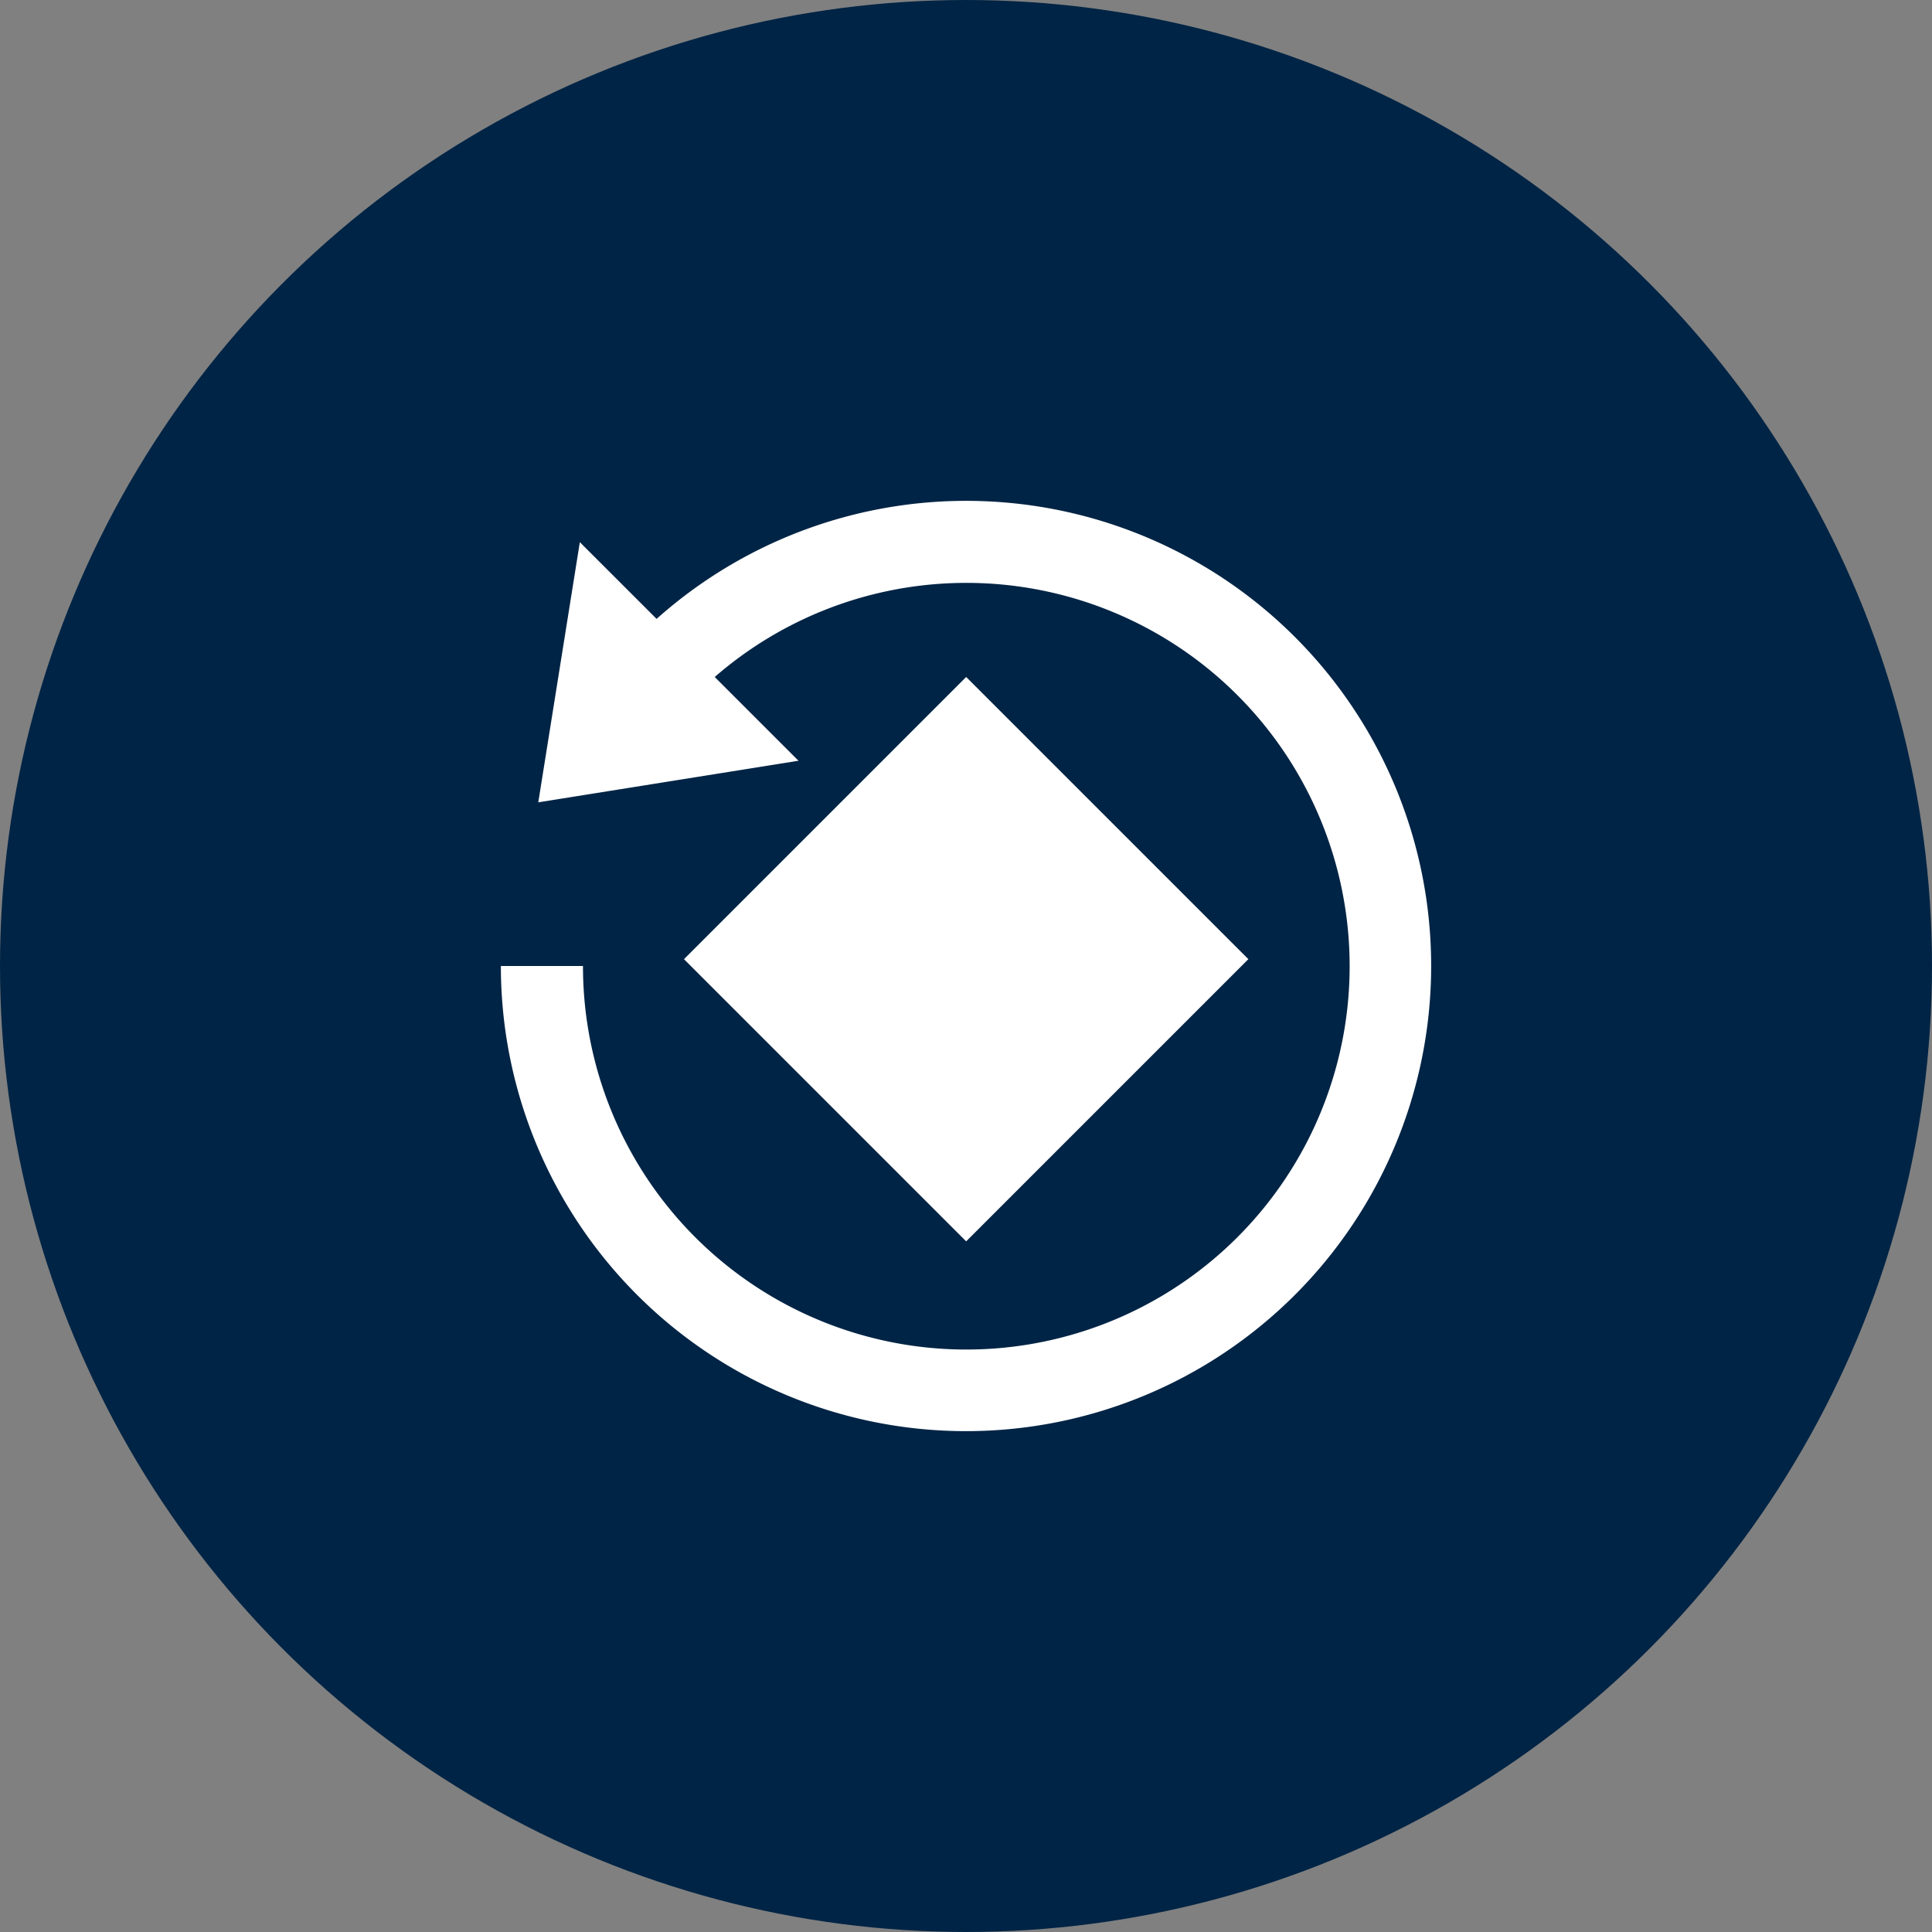 <svg xmlns="http://www.w3.org/2000/svg" width="80" height="80" viewBox="0 0 80 80">
  <rect x="0" y="0" width="80" height="80" fill="#808080" stroke="none"/>
  <g id="Group_3252" data-name="Group 3252" transform="translate(-62 -51)">
    <circle id="Ellipse_39" data-name="Ellipse 39" cx="40" cy="40" r="40" transform="translate(62 51)" fill="#002445"/>
    <g id="rotate-image-instagram-tool-interface-symbol" transform="translate(82.74 71.74)">
      <path id="Path_1515" data-name="Path 1515" d="M38.521,19.26A19.26,19.26,0,0,1,0,19.26H3.4A15.873,15.873,0,1,0,8.855,7.293l3.469,3.468L1.549,12.483,3.27,1.71,6.448,4.887A19.254,19.254,0,0,1,38.521,19.26Zm-7.569-.283L19.267,7.292,7.582,18.977,19.267,30.662Z" fill="#fff"/>
    </g>
  </g>
</svg>

